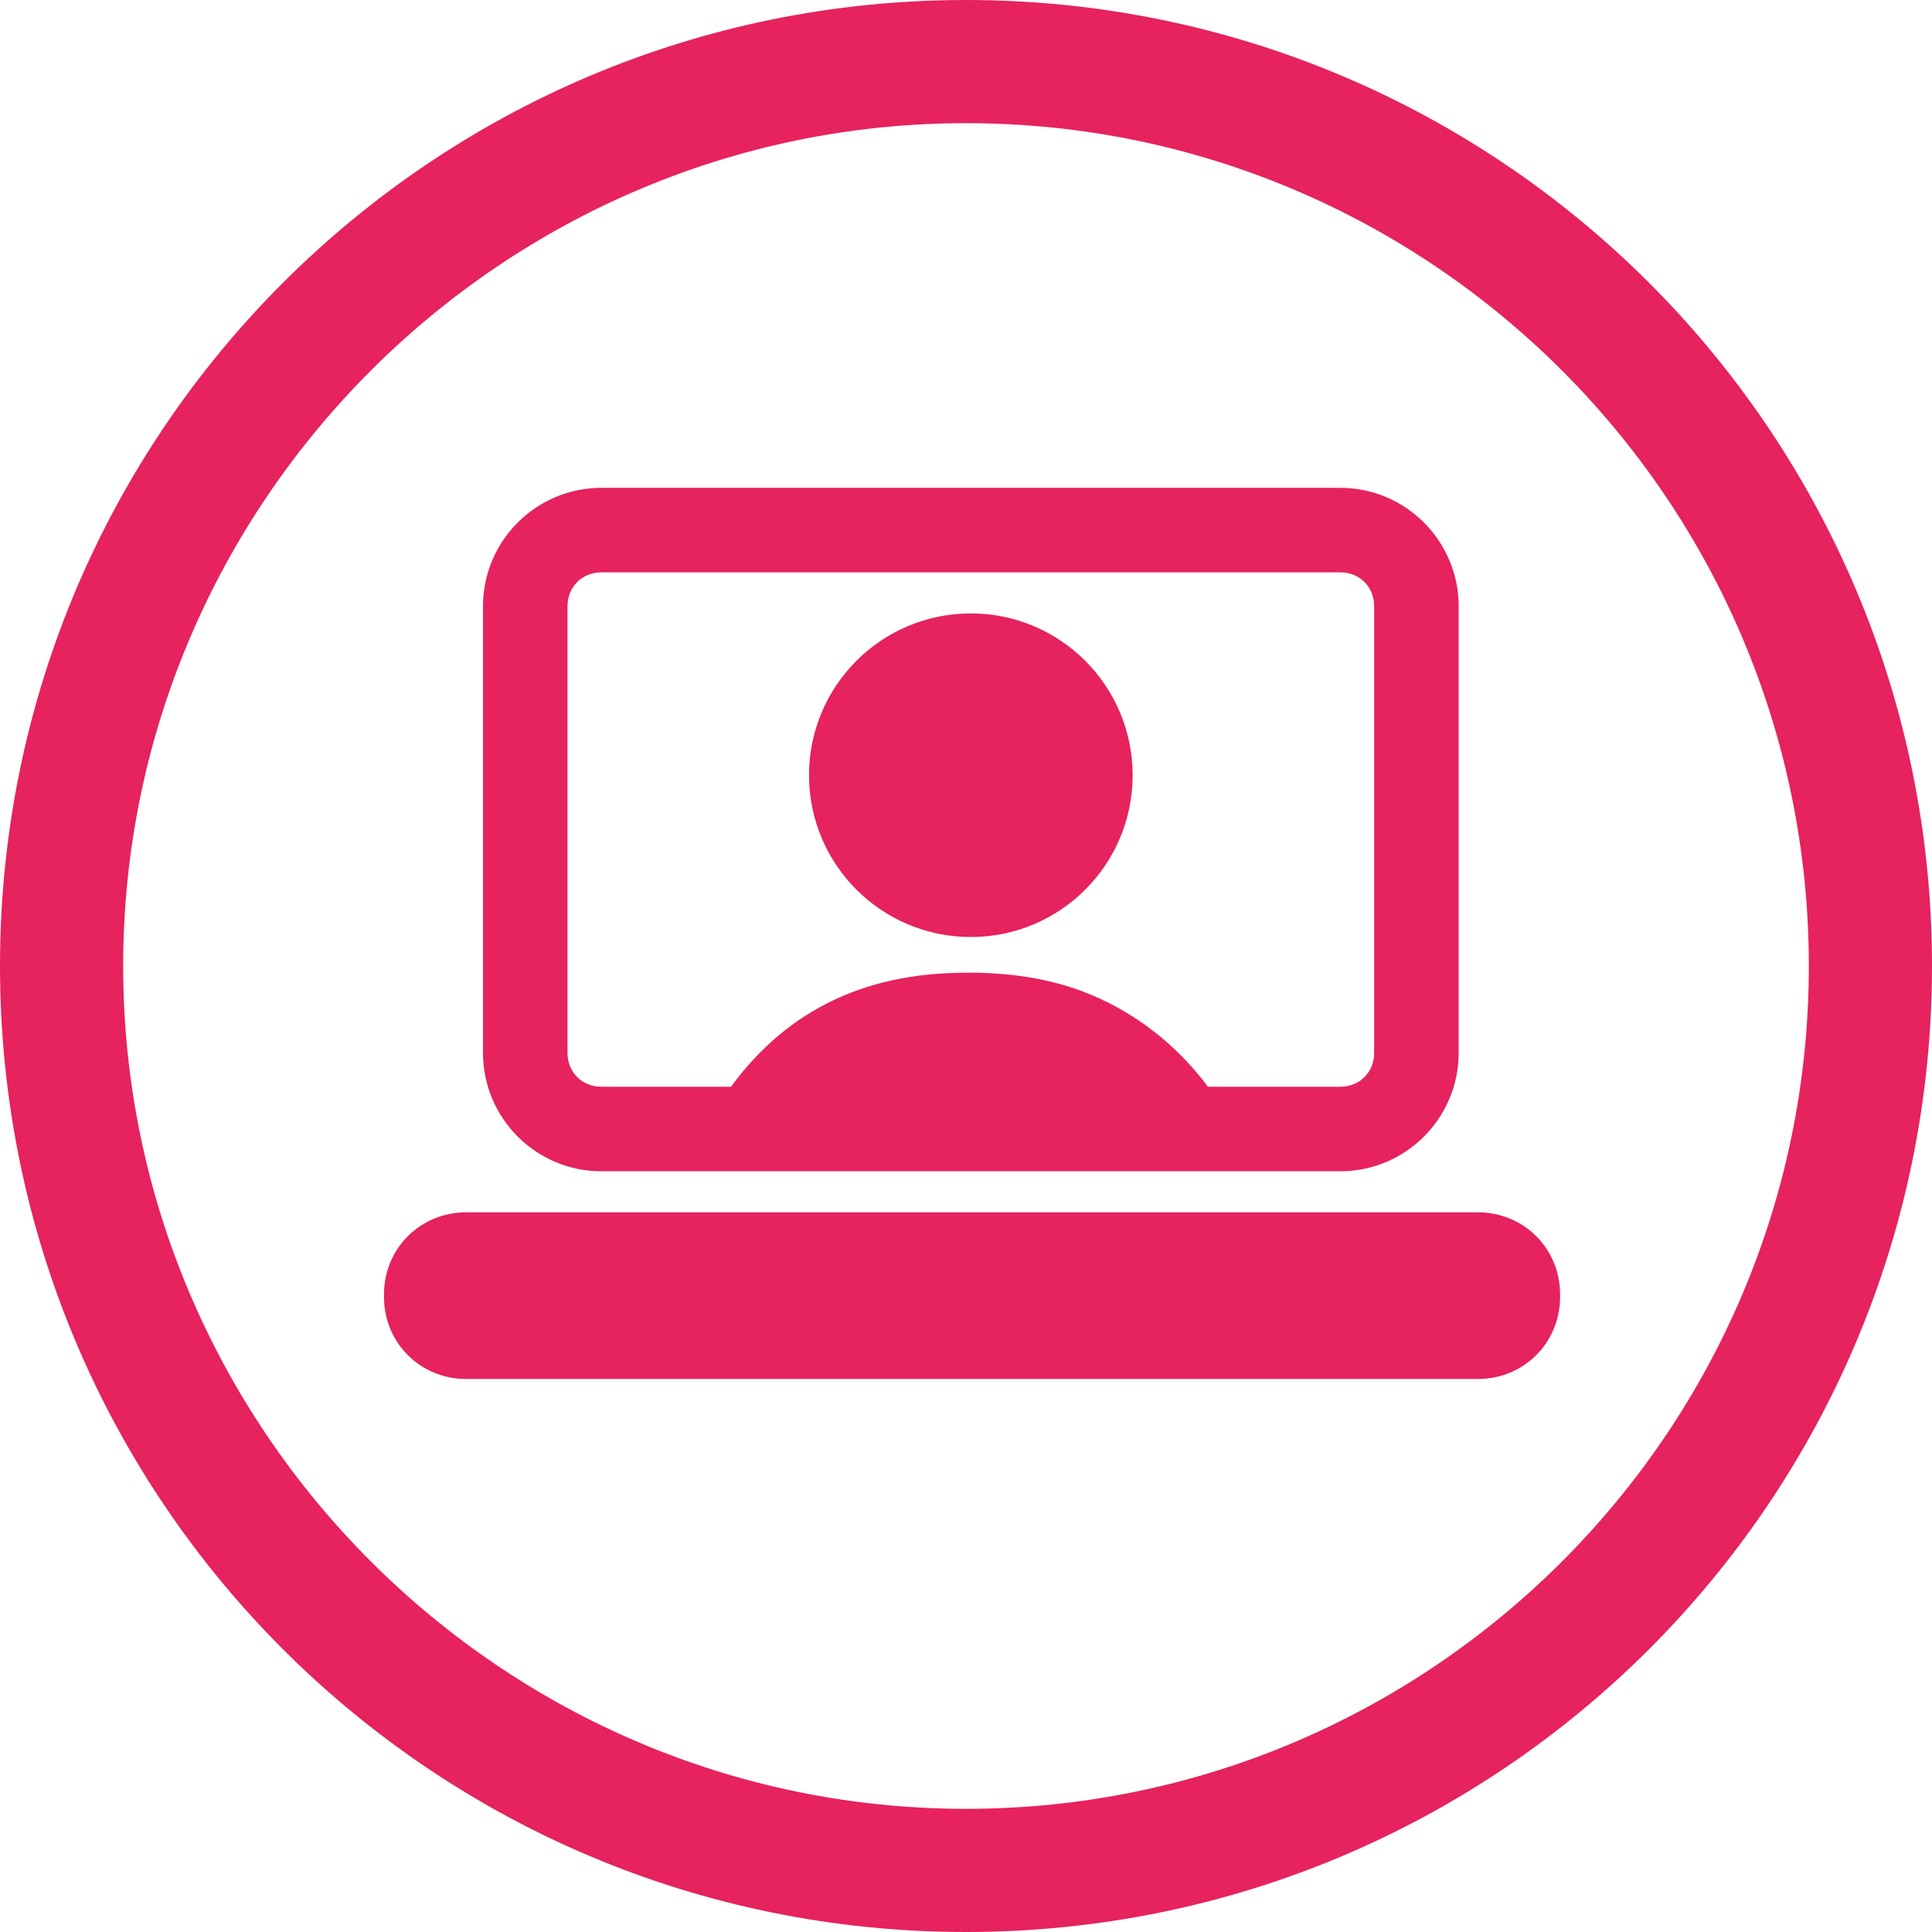 <svg xmlns="http://www.w3.org/2000/svg" xmlns:xlink="http://www.w3.org/1999/xlink" id="Capa_1" x="0px" y="0px" viewBox="0 0 80 80" style="enable-background:new 0 0 80 80;" xml:space="preserve"><style type="text/css">	.st0{fill:#A4293D;}	.st1{fill:#FFFFFF;}	.st2{fill:url(#SVGID_1_);}	.st3{clip-path:url(#SVGID_00000126313437353774656770000002843373504002499510_);}	.st4{clip-path:url(#SVGID_00000132798421069041535000000018391325809332006538_);fill:#1B509C;}			.st5{opacity:0.7;clip-path:url(#SVGID_00000132798421069041535000000018391325809332006538_);fill:url(#SVGID_00000036936433480362284460000009343833485584233856_);}	.st6{clip-path:url(#SVGID_00000132798421069041535000000018391325809332006538_);}	.st7{opacity:0.5;}	.st8{opacity:0.14;fill:#FFFFFF;}	.st9{opacity:0.7;}	.st10{opacity:0.4;fill:#FFFFFF;}			.st11{opacity:0.7;clip-path:url(#SVGID_00000126313437353774656770000002843373504002499510_);fill:url(#SVGID_00000020381112276986124000000004320309175936732050_);}	.st12{fill:url(#SVGID_00000167369860333416407360000005038957251962270856_);}	.st13{fill:url(#SVGID_00000058581549204003035570000009323663403742813330_);}	.st14{fill:url(#SVGID_00000114776788752485299780000013001676737152449203_);}	.st15{fill:#36B24A;}	.st16{fill:#1B3F85;}	.st17{fill:url(#SVGID_00000124156516116662905960000014469481090513687736_);}	.st18{fill:#808081;}	.st19{fill:url(#SVGID_00000124152973286374567240000000167258316747381936_);}	.st20{opacity:0.6;}	.st21{clip-path:url(#SVGID_00000021806484945237900960000016703986439215450283_);}	.st22{fill:#E62460;}	.st23{fill:#44AD4C;}	.st24{clip-path:url(#SVGID_00000087413243194321669080000005380479687670943125_);}	.st25{fill:#0A9AAD;}	.st26{fill:#E81F5E;}	.st27{fill:#E9580C;}	.st28{fill:#DDA507;}	.st29{fill:url(#SVGID_00000049187468933799379540000012329334112613095826_);}	.st30{fill:url(#SVGID_00000136378039978819936160000016237350344163891863_);}	.st31{fill-rule:evenodd;clip-rule:evenodd;fill:#FFFFFF;}	.st32{fill:#E3E3E1;}	.st33{fill-rule:evenodd;clip-rule:evenodd;fill:#52B469;}	.st34{opacity:0.56;}	.st35{fill:url(#SVGID_00000029746029862167928790000008495979322116081549_);}	.st36{fill:url(#SVGID_00000048467015470719249010000000940933297593813173_);}	.st37{fill:#1B3F80;}	.st38{fill:#34AB33;}	.st39{fill:#006A52;}	.st40{fill:#00939F;}	.st41{fill:#E9AC23;}	.st42{fill:url(#SVGID_00000172433650535074135130000006688004809770756519_);}	.st43{clip-path:url(#SVGID_00000145761840867514011750000012353897595865915281_);}	.st44{clip-path:url(#SVGID_00000141416966711375451750000014074514238159494021_);}	.st45{fill:#A8A8A8;}	.st46{fill:url(#SVGID_00000137852427396900048880000002273619868303609744_);}	.st47{clip-path:url(#SVGID_00000139256423505675318510000006396862376933791371_);}	.st48{clip-path:url(#SVGID_00000037670945404750521810000006844841051553646781_);}	.st49{fill:url(#SVGID_00000153682928958915338260000014221912572447711923_);}	.st50{clip-path:url(#SVGID_00000083086194308464758610000008159636225856711824_);}	.st51{clip-path:url(#SVGID_00000054260730027340653220000004867438801585865878_);}	.st52{fill:url(#SVGID_00000100357849120132154290000001459488551486689712_);}	.st53{clip-path:url(#SVGID_00000093893634708605497370000010642022051216402841_);}	.st54{clip-path:url(#SVGID_00000000926783221602611020000007845055972471304323_);}	.st55{clip-path:url(#SVGID_00000093893634708605497370000010642022051216402841_);fill:#A8A8A8;}	.st56{fill:none;}	.st57{fill-rule:evenodd;clip-rule:evenodd;fill:#7C7B7C;}	.st58{fill:#E7660F;}	.st59{fill:#7C7B7C;}	.st60{fill:#095A6A;}	.st61{fill:#F7E428;}	.st62{fill:#D7D5D5;}	.st63{fill:#83B945;}	.st64{fill:#595958;}	.st65{fill:#E1251B;}	.st66{clip-path:url(#SVGID_00000023970776128091206810000014353076274534354596_);}	.st67{fill-rule:evenodd;clip-rule:evenodd;fill:#020303;}	.st68{fill-rule:evenodd;clip-rule:evenodd;fill:#EA0029;}	.st69{fill:#020303;}	.st70{fill-rule:evenodd;clip-rule:evenodd;fill:#E3DC4D;}	.st71{fill-rule:evenodd;clip-rule:evenodd;fill:#BE8768;}	.st72{fill-rule:evenodd;clip-rule:evenodd;fill:#78BBDF;}	.st73{fill-rule:evenodd;clip-rule:evenodd;fill:#E6BB3C;}	.st74{fill-rule:evenodd;clip-rule:evenodd;fill:#B67540;}	.st75{fill:#7D7465;}	.st76{fill-rule:evenodd;clip-rule:evenodd;fill:#3A8453;}	.st77{fill:#2B8E4A;}	.st78{fill-rule:evenodd;clip-rule:evenodd;fill:#7E7475;}	.st79{fill-rule:evenodd;clip-rule:evenodd;fill:#936451;}	.st80{fill-rule:evenodd;clip-rule:evenodd;fill:#7D7465;}	.st81{fill-rule:evenodd;clip-rule:evenodd;fill:#2B8E4A;}	.st82{clip-path:url(#SVGID_00000002361559644946074180000001304251587465651845_);}			.st83{clip-path:url(#SVGID_00000106847468028152669730000000357945092250494104_);fill:url(#SVGID_00000143586674290141567290000004821520660848154770_);}	.st84{fill-rule:evenodd;clip-rule:evenodd;fill:#7C7B7B;}	.st85{fill:#E6660B;}	.st86{fill:#7C7B7B;}	.st87{clip-path:url(#SVGID_00000160168003371809899220000011843087002358835105_);fill:#FFFFFF;}	.st88{fill:url(#SVGID_00000076582405765474026130000000874483558009127331_);}	.st89{fill:url(#SVGID_00000073715758355577175450000006436401269139065271_);}	.st90{fill:url(#SVGID_00000170264029563167202370000007582530027929224371_);}	.st91{fill:#36AD4A;}	.st92{fill:url(#SVGID_00000039119337658810914330000010051419832710023583_);}	.st93{clip-path:url(#SVGID_00000126295831996497968740000016168561515493166004_);}	.st94{clip-path:url(#SVGID_00000047043007409768519850000002975739492900069018_);fill:#1B5097;}			.st95{opacity:0.7;clip-path:url(#SVGID_00000047043007409768519850000002975739492900069018_);fill:url(#SVGID_00000123427916970588140250000007013001569389457030_);}	.st96{clip-path:url(#SVGID_00000047043007409768519850000002975739492900069018_);}			.st97{opacity:0.7;clip-path:url(#SVGID_00000126295831996497968740000016168561515493166004_);fill:url(#SVGID_00000002345468806294519190000015735053165004461744_);}	.st98{fill:#1B3F82;}	.st99{fill:url(#SVGID_00000029767201837022559790000004430396833104759457_);}	.st100{fill:url(#SVGID_00000121257225446948652740000003138223617787648144_);}	.st101{fill:url(#SVGID_00000134243617860833239950000016968588305468386234_);}	.st102{clip-path:url(#SVGID_00000155834421918945009560000003725040327618570386_);}	.st103{clip-path:url(#SVGID_00000058582340561886807840000001087822499470536625_);}	.st104{fill:url(#SVGID_00000132777408671425812580000002080548822796792719_);}	.st105{clip-path:url(#SVGID_00000001644672882454201560000015038815918091069849_);}	.st106{clip-path:url(#SVGID_00000093889100304830353240000001470109629228892842_);}	.st107{fill:url(#SVGID_00000032609842688866340160000014812296613463197623_);}	.st108{clip-path:url(#SVGID_00000135651360645733760590000012644349486562562468_);}	.st109{clip-path:url(#SVGID_00000005234674874713344040000005225396879188518292_);}	.st110{fill:url(#SVGID_00000108299858617293159890000004052217186947238785_);}	.st111{clip-path:url(#SVGID_00000176747024605765189750000017923263093933168256_);}	.st112{clip-path:url(#SVGID_00000168835461703264726720000011305574809004131232_);}	.st113{clip-path:url(#SVGID_00000176747024605765189750000017923263093933168256_);fill:#A8A8A8;}	.st114{clip-path:url(#SVGID_00000080911542458354352930000008942288173201711002_);}	.st115{fill:#9F293D;}	.st116{clip-path:url(#SVGID_00000167396041222889116520000007450686603154092956_);}	.st117{clip-path:url(#SVGID_00000036961405736411502910000001978077479605809549_);fill:#1B5097;}			.st118{opacity:0.7;clip-path:url(#SVGID_00000036961405736411502910000001978077479605809549_);fill:url(#SVGID_00000024000623429653786670000018150827359994601350_);}	.st119{clip-path:url(#SVGID_00000036961405736411502910000001978077479605809549_);}			.st120{opacity:0.7;clip-path:url(#SVGID_00000167396041222889116520000007450686603154092956_);fill:url(#SVGID_00000059281760001993179530000012505752395939629472_);}	.st121{fill:#808080;}	.st122{fill:url(#SVGID_00000133516125780902412450000005720575454237750694_);}	.st123{clip-path:url(#SVGID_00000103251464344813623390000011037213880429343119_);}	.st124{fill:#E12460;}	.st125{fill:#44A84C;}	.st126{clip-path:url(#SVGID_00000071541136847407643010000002908691886299796366_);}	.st127{fill:#0A95A8;}	.st128{fill:#E31F5E;}	.st129{fill:#E4580C;}	.st130{fill:#D8A007;}	.st131{fill:url(#SVGID_00000097460105293868596040000003844672051852676795_);}	.st132{fill:url(#SVGID_00000062177608411428283650000003300153100667468173_);}	.st133{fill:url(#SVGID_00000096036597600998095290000010082118023794912388_);}	.st134{fill:url(#SVGID_00000173881729807215324450000013222480255066050954_);}	.st135{fill:#2CA8B5;}	.st136{fill:#90297D;}	.st137{fill:#0A98AB;}	.st138{fill:#E6225F;}	.st139{fill:#E8580D;}	.st140{fill:#233878;}	.st141{fill:url(#SVGID_00000094605023917216116460000000387452841253005743_);}	.st142{fill:url(#SVGID_00000128463094364354546830000013432595418943800966_);}	.st143{fill:url(#SVGID_00000158707130052422072790000016631818472037937290_);}</style><g>	<g>		<g>			<g>				<path class="st138" d="M40,5.1c19.2,0,34.9,15.6,34.9,34.9S59.2,74.9,40,74.9S5.1,59.2,5.1,40S20.8,5.1,40,5.1 M40,0     C17.9,0,0,17.9,0,40s17.9,40,40,40s40-17.9,40-40S62.1,0,40,0L40,0z"></path>			</g>		</g>	</g>	<g>		<path class="st138" d="M46.9,32.1c0,3.7-3,6.7-6.7,6.7c-3.7,0-6.7-3-6.7-6.7c0-3.7,3-6.7,6.7-6.7C43.9,25.4,46.9,28.4,46.9,32.1z"></path>		<g>			<path class="st138" d="M15.9,53.7v-0.1c0-1.9,1.5-3.4,3.4-3.4h41.9c1.9,0,3.4,1.5,3.4,3.4c0,0,0,0.1,0,0.1c0,1.9-1.5,3.4-3.4,3.4    l-41.9,0C17.4,57.1,15.9,55.6,15.9,53.7z"></path>			<path class="st138" d="M55.5,48.5H24.9c-2.7,0-4.9-2.2-4.9-4.9V25.1c0-2.7,2.2-4.9,4.9-4.9h30.6c2.7,0,4.9,2.2,4.9,4.9v18.5    C60.4,46.3,58.2,48.5,55.5,48.5z M24.9,23.7c-0.8,0-1.4,0.6-1.4,1.4v18.5c0,0.8,0.6,1.4,1.4,1.4h30.6c0.8,0,1.4-0.6,1.4-1.4V25.1    c0-0.8-0.6-1.4-1.4-1.4H24.9z"></path>		</g>		<path class="st138" d="M51,46.5c-1.3-2.3-3.2-4.2-5.8-5.3c-1.9-0.8-4-1-6-0.9c-4.2,0.2-7.4,2.1-9.6,5.7c-0.1,0.1-0.2,0.3-0.2,0.4   H51z"></path>	</g></g></svg>